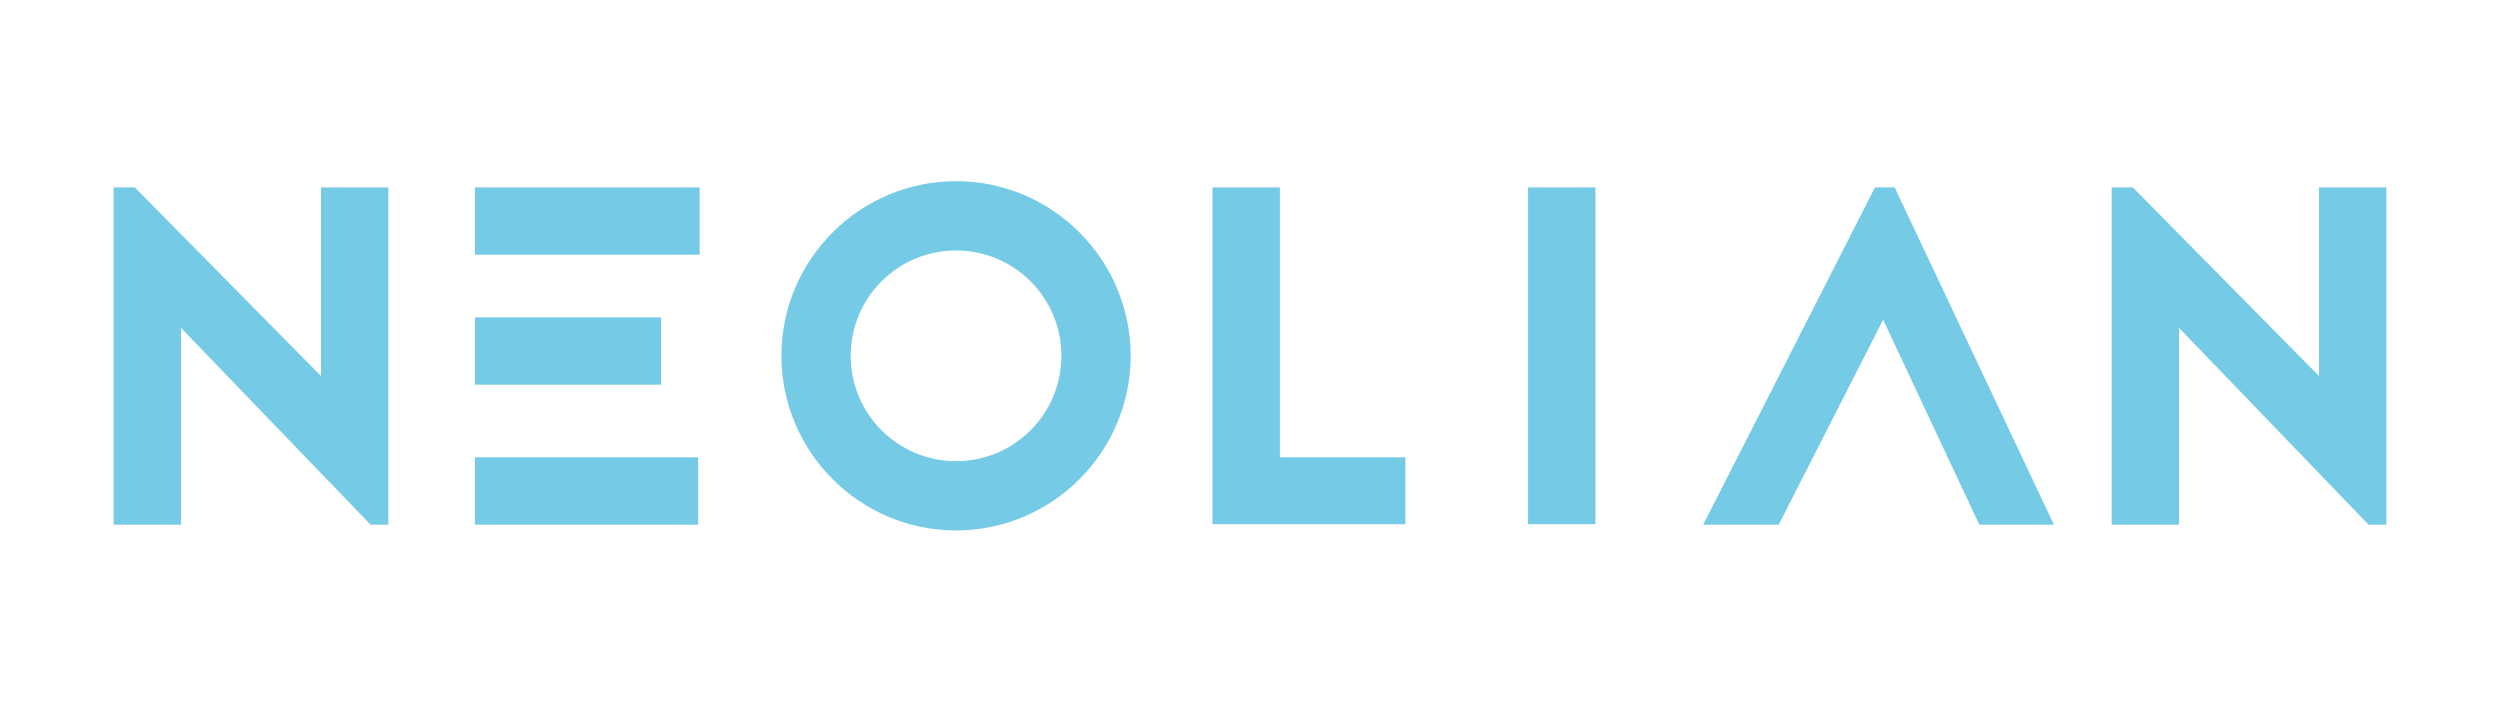 <?xml version="1.0" encoding="UTF-8" standalone="no"?><!DOCTYPE svg PUBLIC "-//W3C//DTD SVG 1.1//EN" "http://www.w3.org/Graphics/SVG/1.1/DTD/svg11.dtd"><svg width="100%" height="100%" viewBox="0 0 1342 382" version="1.1" xmlns="http://www.w3.org/2000/svg" xmlns:xlink="http://www.w3.org/1999/xlink" xml:space="preserve" xmlns:serif="http://www.serif.com/" style="fill-rule:evenodd;clip-rule:evenodd;stroke-linejoin:round;stroke-miterlimit:2;"><rect id="Logo-Neolian" serif:id="Logo Neolian" x="0" y="0" width="1342" height="382" style="fill:none;"/><path d="M606.941,190.995c0,51.655 -42.084,93.744 -93.734,93.744c-51.651,0 -93.745,-42.089 -93.745,-93.744c0,-51.64 42.094,-93.734 93.745,-93.734c51.65,0 93.734,42.094 93.734,93.734Zm-509.778,90.636l-36.163,0l0,-181.019l11.368,0l99.942,101.235l0,-101.235l36.153,0l0,181.019l-9.554,0l-101.746,-105.625l0,105.625Zm1072.54,0l-36.163,0l0,-181.019l11.368,0l99.935,101.235l0,-101.235l36.155,0l0,181.019l-9.559,0l-101.736,-105.625l0,105.625Zm-67.165,-0.001l-40.034,0l-51.633,-109.999l-56.047,109.999l-40.537,0l92.179,-181.019l10.598,0l85.474,181.019Zm-727.765,0l-119.817,0l0,-36.157l119.817,0l0,36.157Zm481.663,-181.019l0,180.765l-36.168,0l0,-180.765l36.168,0Zm-169.415,144.861l67.395,0l0,35.904l-103.555,0l0,-180.765l36.16,0l0,144.861Zm-230.369,-54.477c0,31.242 25.305,56.553 56.553,56.553c31.247,0 56.558,-25.311 56.558,-56.553c0,-31.247 -25.311,-56.546 -56.558,-56.546c-31.248,0 -56.553,25.299 -56.553,56.546Zm-101.761,15.498l-99.935,0l0,-36.16l99.935,0l0,36.16Zm20.664,-69.737l-120.599,0l0,-36.145l120.599,0l0,36.145Z" style="fill:#75cae5;fill-rule:nonzero;"/></svg>